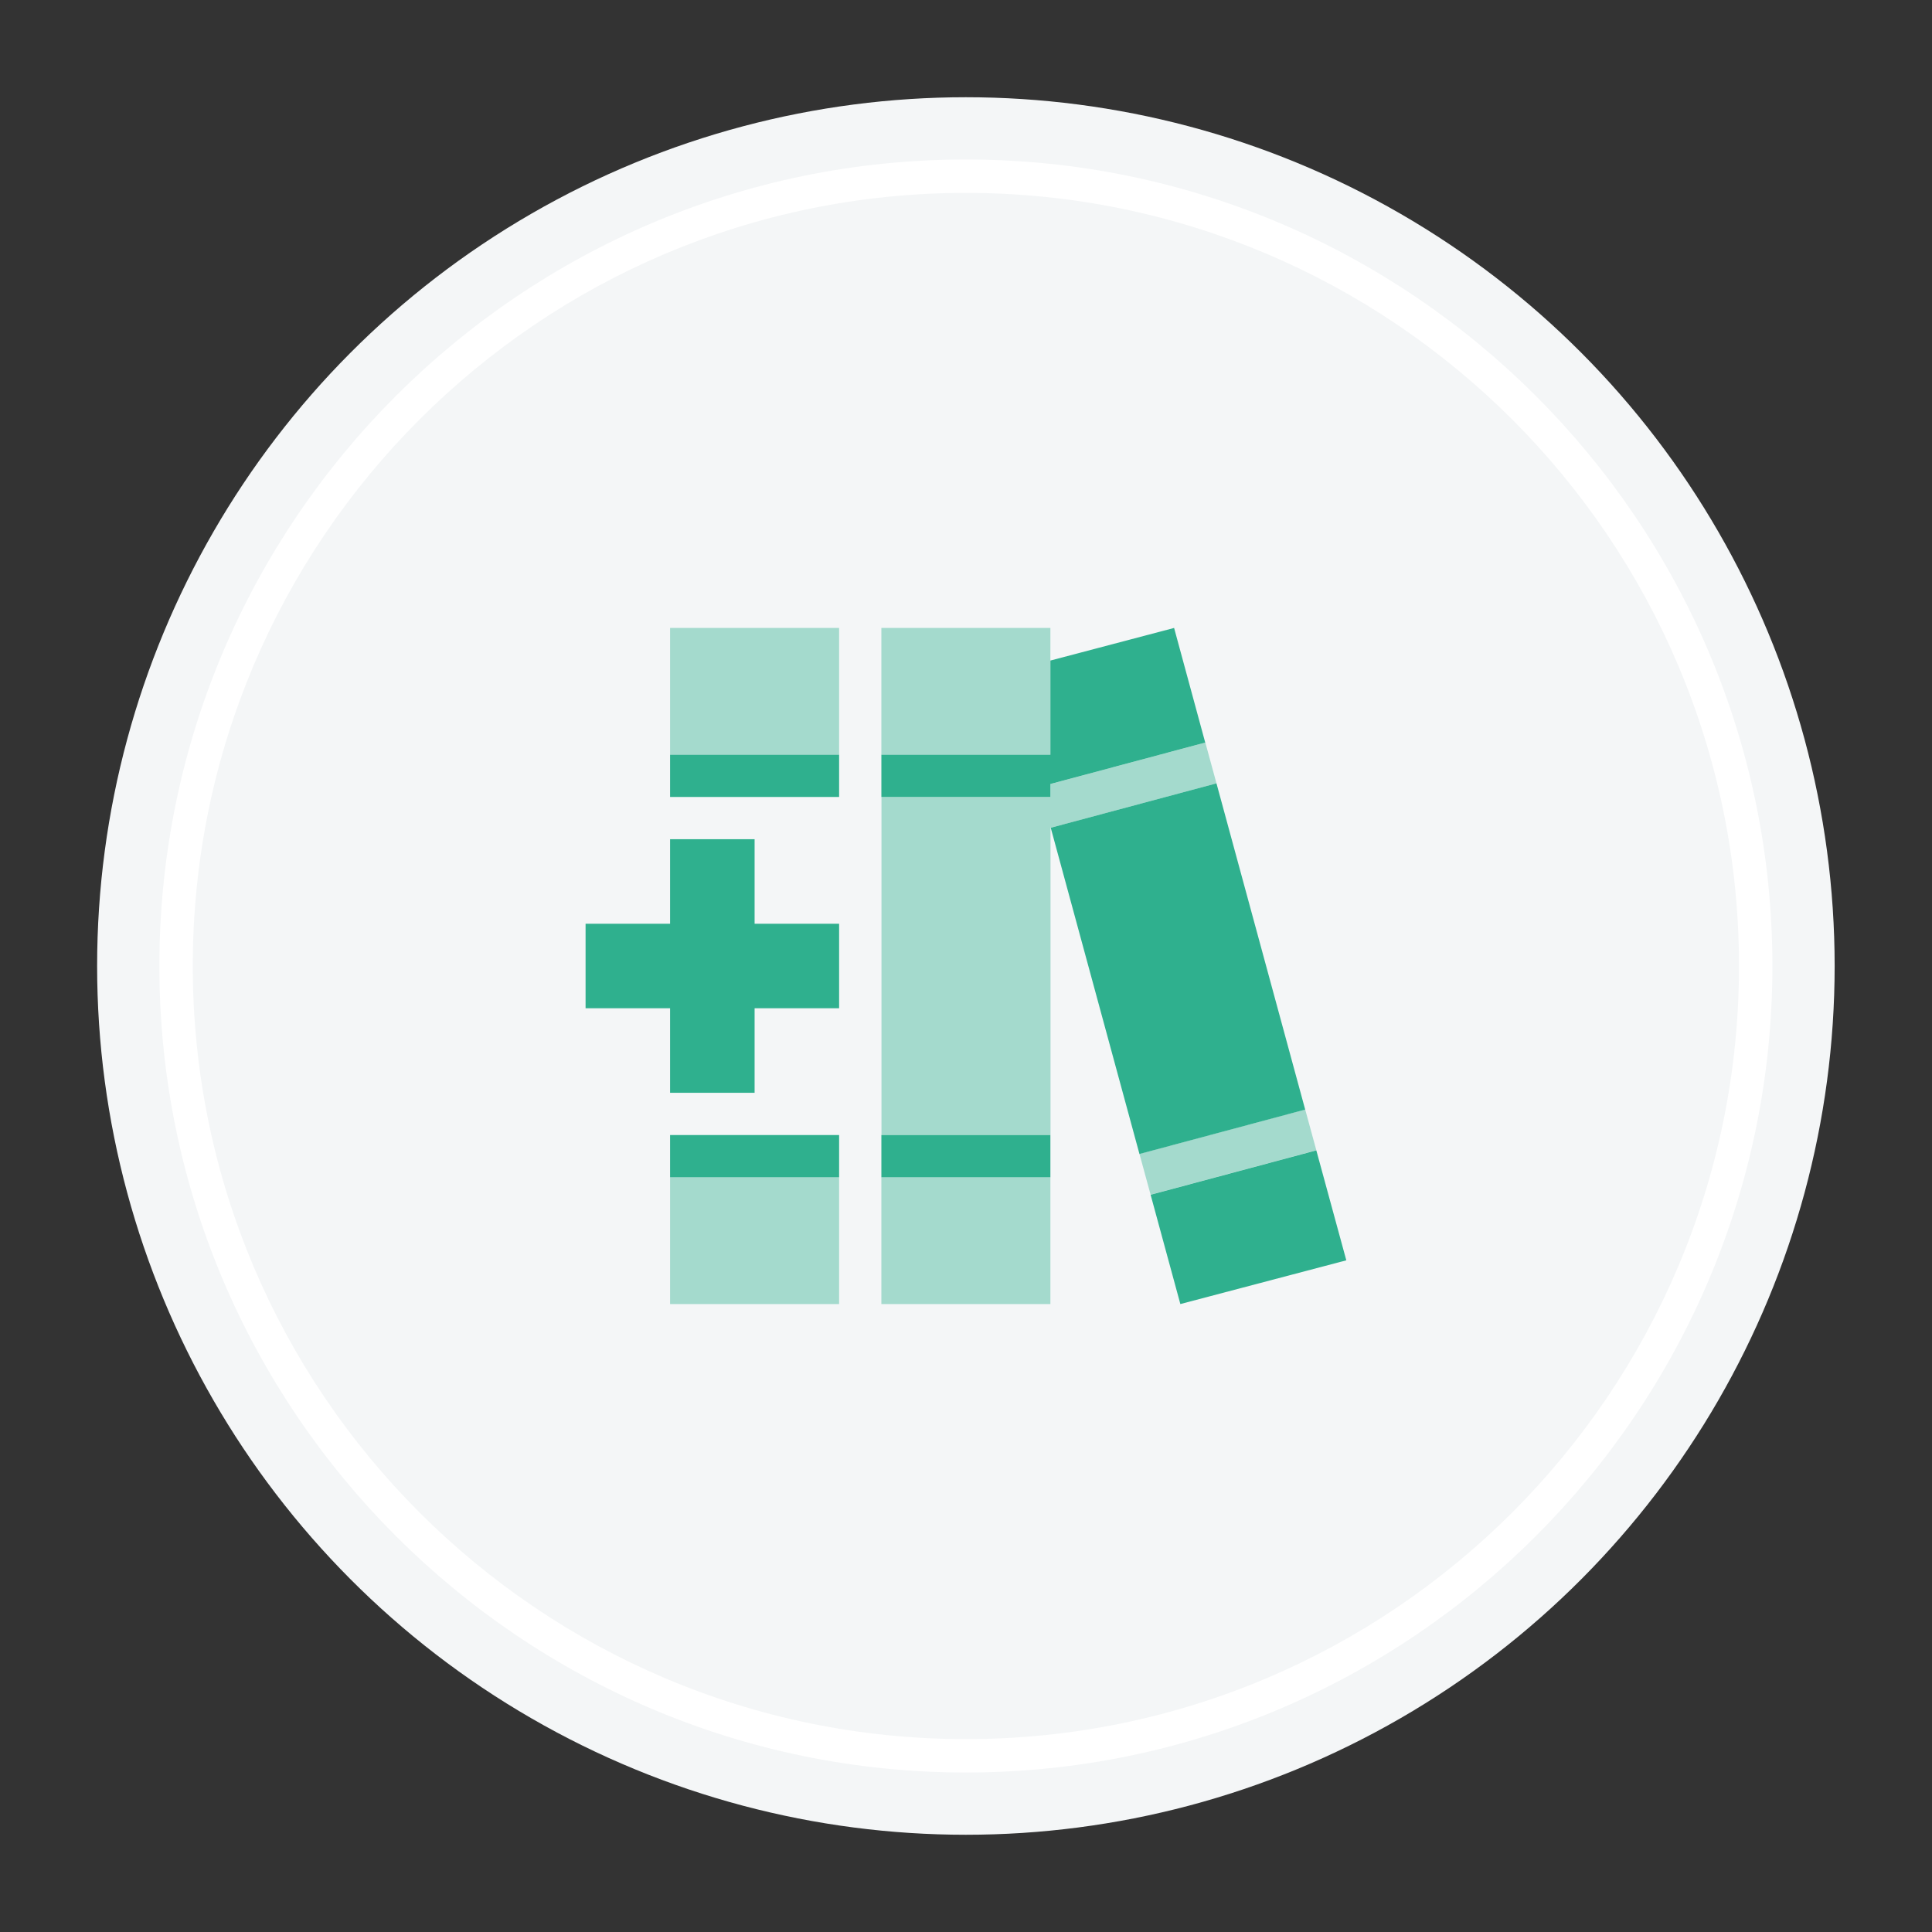 <?xml version="1.0" encoding="UTF-8"?><svg id="Layer_1" xmlns="http://www.w3.org/2000/svg" viewBox="0 0 170.08 170.08"><rect x="0" y="0" width="170.08" height="170.08" fill="#333333" stroke="none"/><defs><style>.cls-1{fill:#fff;}.cls-2{isolation:isolate;opacity:.4;}.cls-2,.cls-3{fill:#2FB08E;}.cls-4{fill:#f4f6f7;}</style></defs><circle class="cls-4" cx="85.03" cy="85.04" r="76.48"/><circle class="cls-4" cx="85.03" cy="85.04" r="69.53"/><path class="cls-1" d="M85.03,156.04c-39.15,0-71-31.85-71-71S45.88,14.04,85.03,14.04s71,31.85,71,71-31.85,71-71,71ZM85.03,16.98c-37.53,0-68.06,30.53-68.06,68.06s30.53,68.06,68.06,68.06,68.06-30.53,68.06-68.06S122.56,16.98,85.03,16.98Z"/><path class="cls-2" d="M58.99,55.28h14.88v11.16h-14.88v-11.16ZM58.99,103.64h14.88v11.16h-14.88v-11.16ZM77.59,55.28h14.88v11.16h-14.88v-11.16ZM77.59,70.16h14.88v-1.14c4.55-1.22,9.09-2.43,13.64-3.65.33,1.2.65,2.4.98,3.59l-14.59,3.91-.02-.07v27.12h-14.88v-29.76ZM77.59,103.64h14.88v11.16h-14.88v-11.16ZM100.31,101.58l14.59-3.91.98,3.59-14.59,3.91-.98-3.59h0Z"/><path class="cls-3" d="M92.47,69.02v1.14h-14.88v-3.72h14.88v-8.29l10.89-2.87,2.74,10.09-13.64,3.65ZM92.5,72.87l14.59-3.91,7.81,28.72-14.59,3.91-7.81-28.72ZM101.29,105.18l14.59-3.91,2.64,9.68-14.61,3.85-2.62-9.63h0ZM73.87,66.44v3.72h-14.88v-3.72h14.88ZM58.99,103.64v-3.72h14.88v3.72h-14.88ZM77.59,99.92h14.88v3.72h-14.88v-3.72ZM58.99,73.88h7.44v7.44h7.44v7.44h-7.44v7.44h-7.44v-7.44h-7.44v-7.44h7.44v-7.44Z"/></svg>